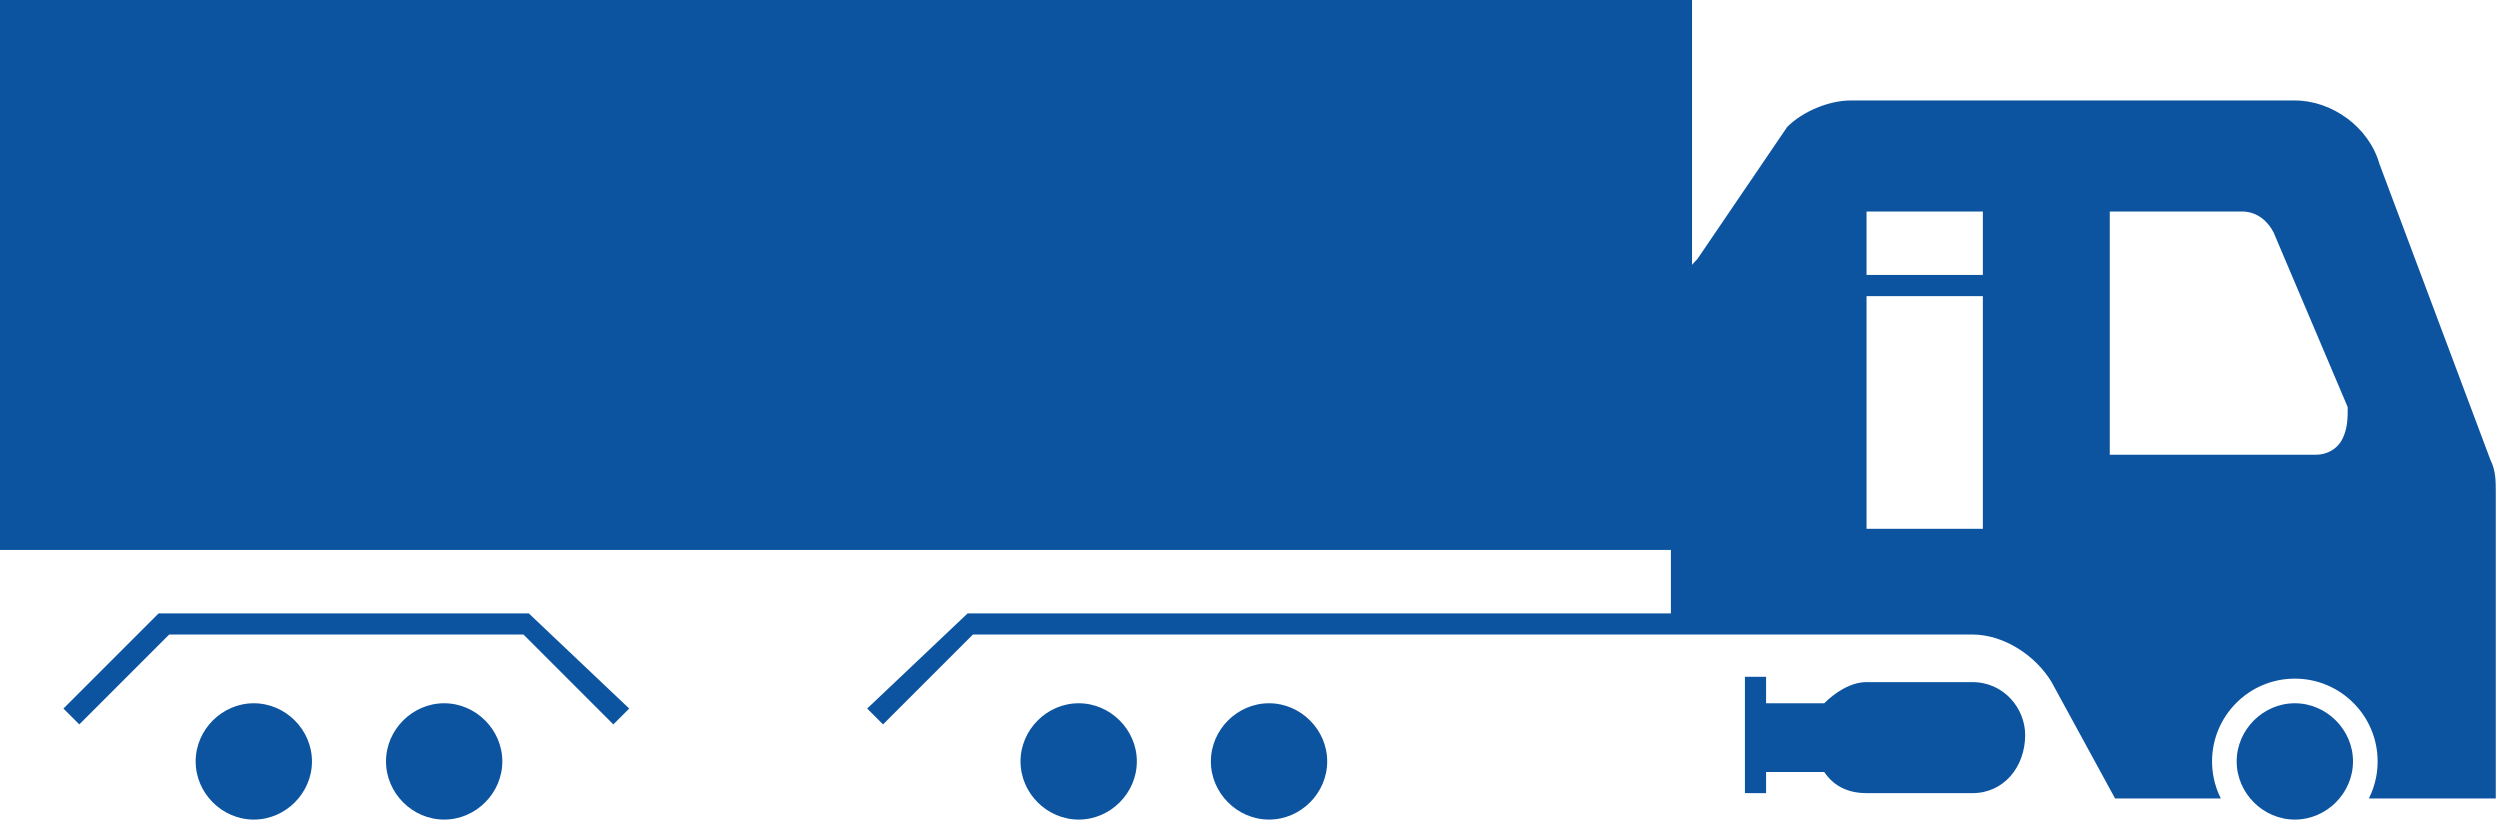 <?xml version="1.0" encoding="UTF-8" standalone="no"?>
<svg xmlns="http://www.w3.org/2000/svg" xmlns:xlink="http://www.w3.org/1999/xlink" xmlns:serif="http://www.serif.com/" width="100%" height="100%" viewBox="0 0 197 65" version="1.1" xml:space="preserve" style="fill-rule:evenodd;clip-rule:evenodd;stroke-linejoin:round;stroke-miterlimit:2;">
  <path id="XMLID_626_" d="M131.667,43.333l-131.667,0l0,-43.333l133.333,0l0,20.867c0.133,-0.155 0.272,-0.306 0.417,-0.45l7.083,-10.417c1.25,-1.25 3.334,-2.083 5,-2.083l35,-0c2.917,-0 5.834,2.083 6.667,5l8.75,23.333c0.417,0.833 0.417,1.667 0.417,2.5l-0,24.167l-9.998,-0c0.261,-0.52 0.454,-1.08 0.568,-1.667c0.079,-0.405 0.12,-0.823 0.12,-1.25c0,-3.601 -2.923,-6.524 -6.524,-6.524c-3.6,0 -6.523,2.923 -6.523,6.524c-0,0.428 0.041,0.845 0.12,1.25c0.114,0.588 0.308,1.147 0.569,1.667l-8.332,-0l-5,-9.167c-1.25,-2.083 -3.75,-3.75 -6.25,-3.75l-78.75,0l-7.084,7.083l-1.25,-1.25l7.917,-7.5l55.417,0l-0,-5Zm24.583,-21.666l-0,-5l-9.167,-0l0,5l9.167,-0Zm10,14.166l16.25,0c0.833,0 1.667,-0.416 2.083,-1.25c0.417,-0.833 0.417,-1.666 0.417,-2.5l-5.833,-13.75c-0.417,-0.833 -1.25,-1.666 -2.5,-1.666l-10.417,-0l-0,19.166Zm-19.167,-12.5l0,18.334l9.167,-0l-0,-18.334l-9.167,0Zm-105.833,26.667l-27.917,0l-7.083,7.083l-1.25,-1.25l7.5,-7.5l29.167,0l7.916,7.5l-1.25,1.25l-7.083,-7.083Zm139.583,5.417c2.5,-0 4.584,2.083 4.584,4.583c-0,2.5 -2.084,4.583 -4.584,4.583c-2.5,0 -4.583,-2.083 -4.583,-4.583c0,-2.5 2.083,-4.583 4.583,-4.583Zm-80.833,-0c2.5,-0 4.583,2.083 4.583,4.583c0,2.5 -2.083,4.583 -4.583,4.583c-2.5,0 -4.583,-2.083 -4.583,-4.583c-0,-2.5 2.083,-4.583 4.583,-4.583Zm-15,-0c2.5,-0 4.583,2.083 4.583,4.583c0,2.5 -2.083,4.583 -4.583,4.583c-2.5,0 -4.583,-2.083 -4.583,-4.583c-0,-2.5 2.083,-4.583 4.583,-4.583Zm-50,-0c2.5,-0 4.583,2.083 4.583,4.583c0,2.5 -2.083,4.583 -4.583,4.583c-2.5,0 -4.583,-2.083 -4.583,-4.583c-0,-2.5 2.083,-4.583 4.583,-4.583Zm-15,-0c2.5,-0 4.583,2.083 4.583,4.583c0,2.5 -2.083,4.583 -4.583,4.583c-2.5,0 -4.583,-2.083 -4.583,-4.583c-0,-2.5 2.083,-4.583 4.583,-4.583Zm119.167,7.083l-1.667,0l-0,-9.167l1.667,0l-0,2.084l4.583,-0c0.833,-0.834 2.083,-1.667 3.333,-1.667l8.334,0c2.5,0 4.166,2.083 4.166,4.167c0,2.5 -1.666,4.583 -4.166,4.583l-8.334,0c-1.25,0 -2.5,-0.417 -3.333,-1.667l-4.583,0l-0,1.667Z" style="fill:#0c54a0;"></path>
</svg>
